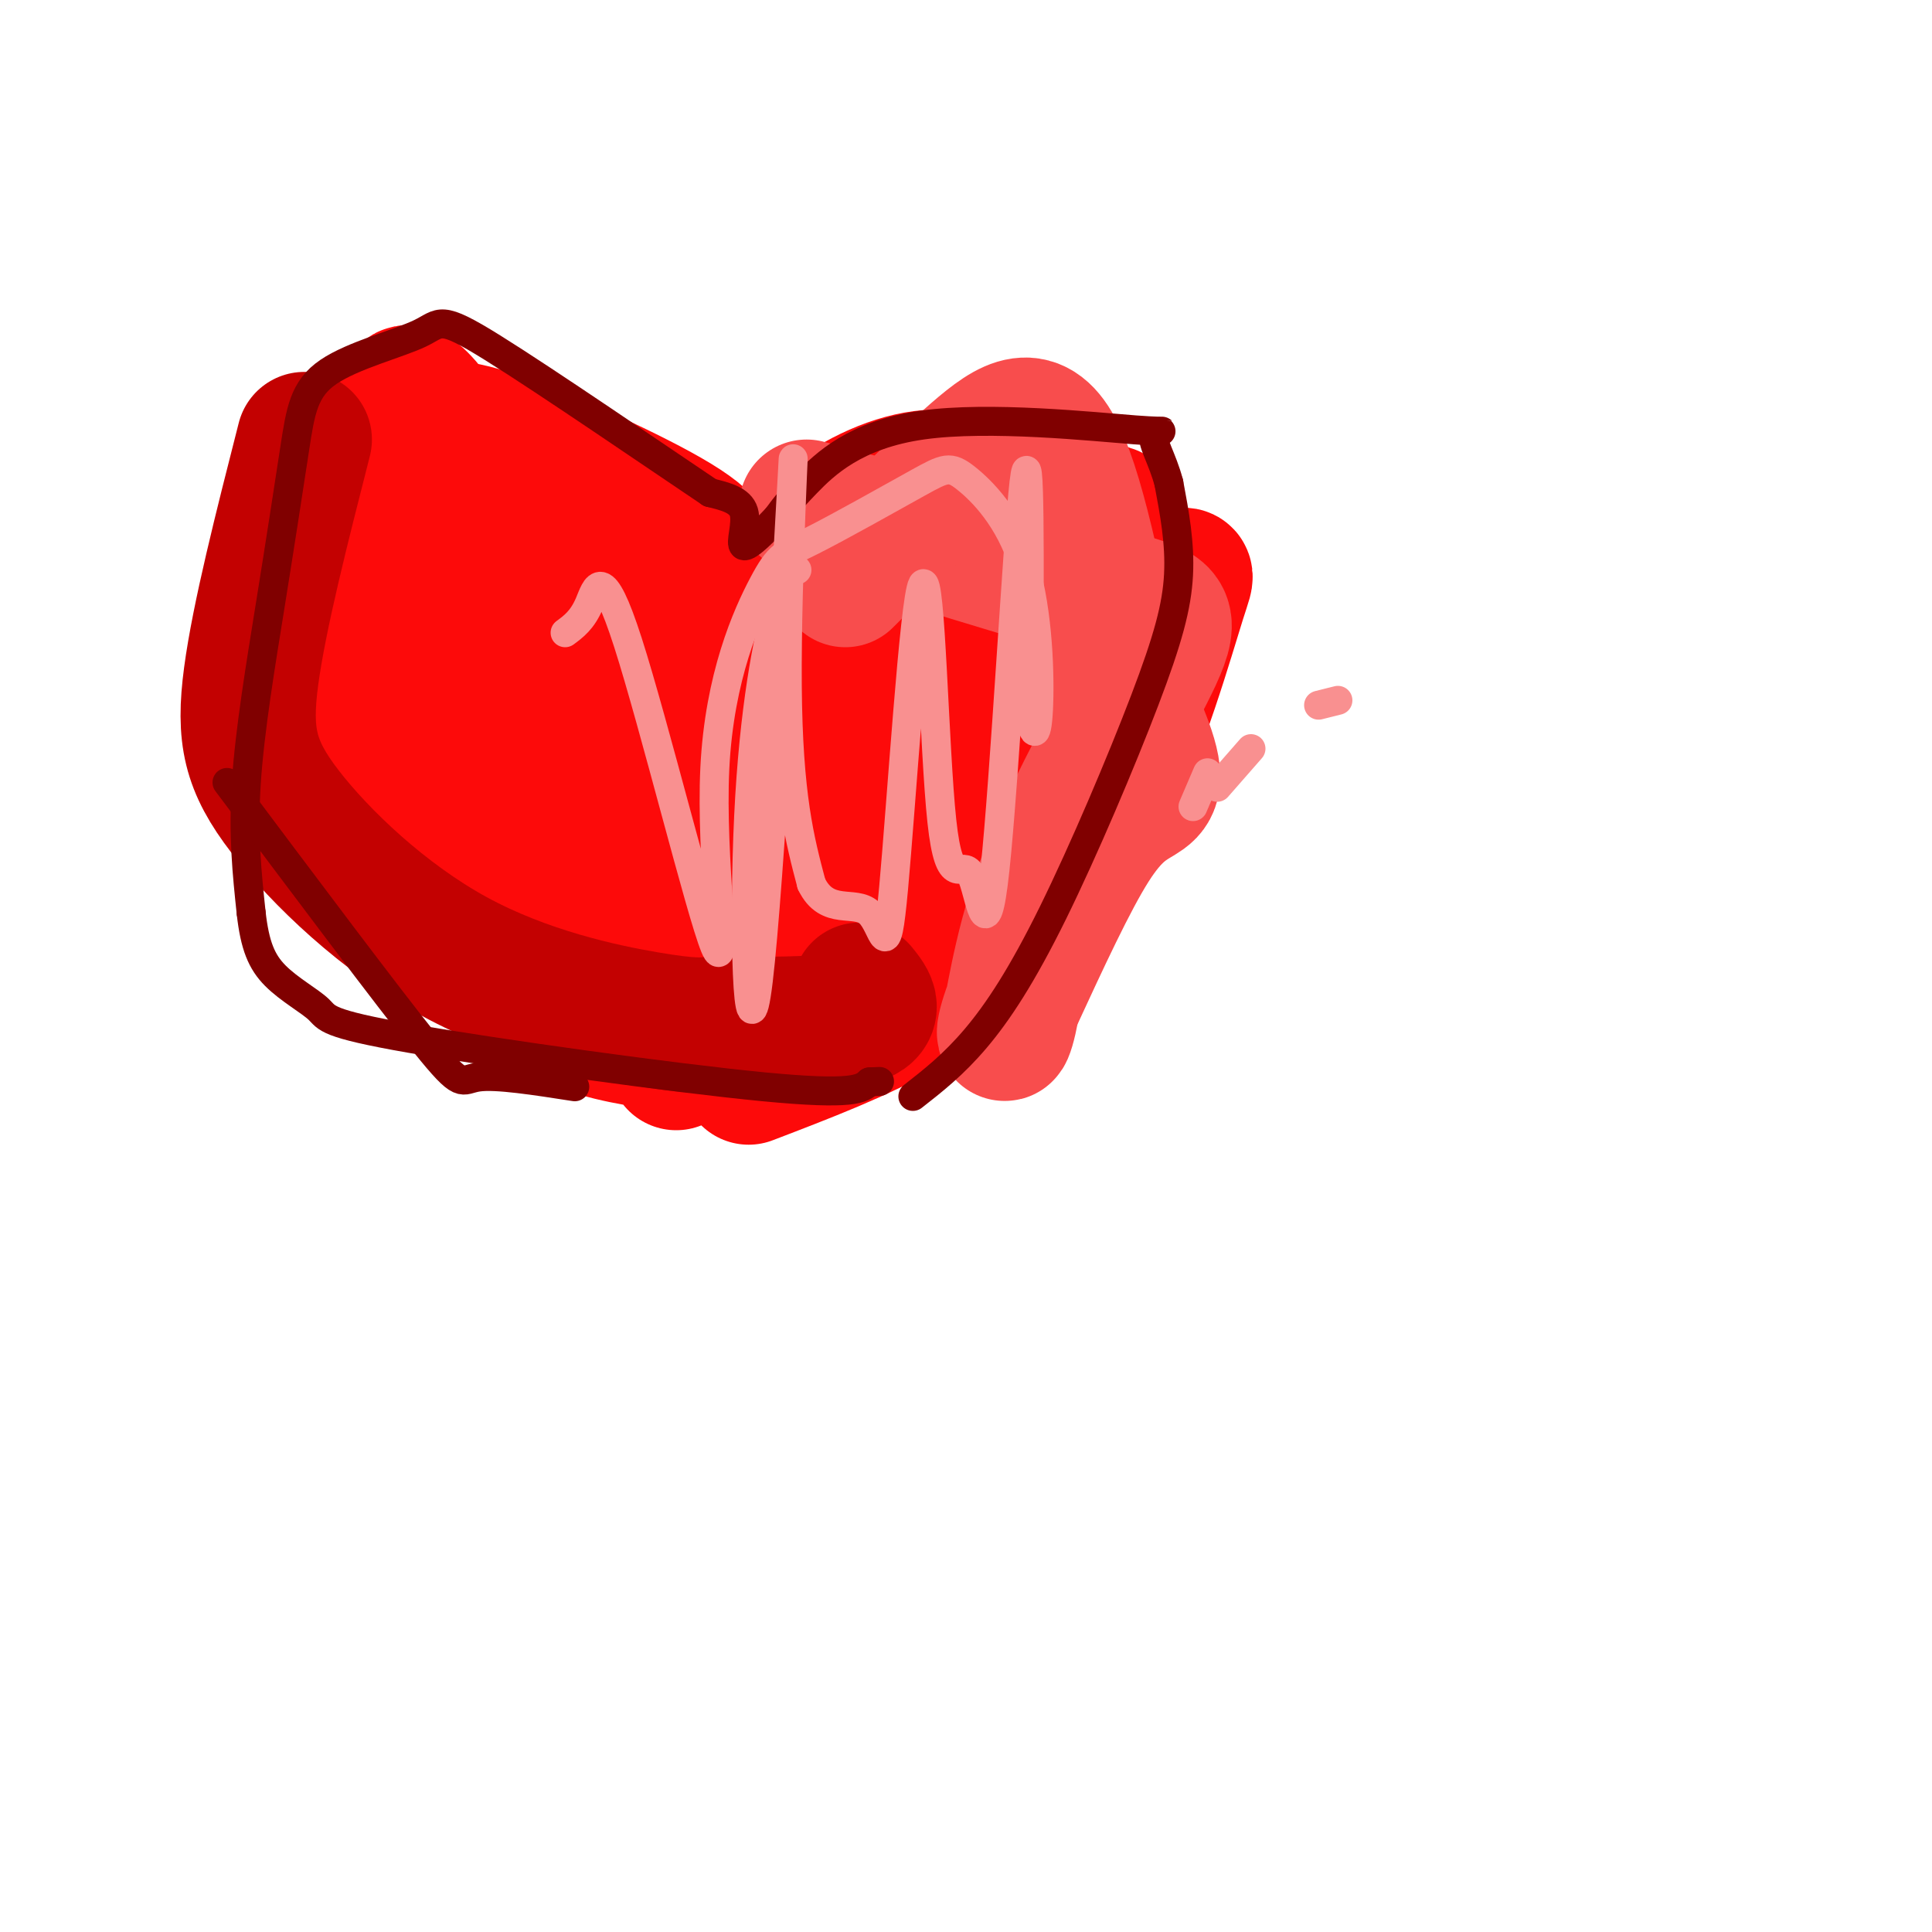 <svg viewBox='0 0 400 400' version='1.1' xmlns='http://www.w3.org/2000/svg' xmlns:xlink='http://www.w3.org/1999/xlink'><g fill='none' stroke='#FD0A0A' stroke-width='28' stroke-linecap='round' stroke-linejoin='round'><path d='M147,118c0.812,-2.366 1.624,-4.731 -7,-10c-8.624,-5.269 -26.683,-13.441 -37,-17c-10.317,-3.559 -12.893,-2.505 -18,0c-5.107,2.505 -12.744,6.461 -17,10c-4.256,3.539 -5.130,6.660 -7,14c-1.870,7.340 -4.734,18.899 -3,31c1.734,12.101 8.067,24.743 15,33c6.933,8.257 14.467,12.128 22,16'/><path d='M95,195c7.512,5.845 15.292,12.458 23,16c7.708,3.542 15.345,4.012 19,5c3.655,0.988 3.327,2.494 3,4'/><path d='M156,127c4.000,-6.417 8.000,-12.833 14,-18c6.000,-5.167 14.000,-9.083 21,-10c7.000,-0.917 13.000,1.167 21,5c8.000,3.833 18.000,9.417 28,15'/><path d='M240,119c5.841,1.364 6.442,-2.727 4,5c-2.442,7.727 -7.927,27.273 -15,41c-7.073,13.727 -15.735,21.636 -23,28c-7.265,6.364 -13.132,11.182 -19,16'/><path d='M187,209c-8.500,5.000 -20.250,9.500 -32,14'/><path d='M209,129c-10.666,1.769 -21.331,3.539 -28,5c-6.669,1.461 -9.340,2.615 -12,10c-2.660,7.385 -5.308,21.002 -4,31c1.308,9.998 6.572,16.376 11,19c4.428,2.624 8.021,1.493 10,2c1.979,0.507 2.345,2.651 8,-5c5.655,-7.651 16.599,-25.098 22,-33c5.401,-7.902 5.257,-6.258 4,-10c-1.257,-3.742 -3.629,-12.871 -6,-22'/><path d='M214,126c-2.688,-4.387 -6.407,-4.356 -10,-5c-3.593,-0.644 -7.061,-1.964 -13,0c-5.939,1.964 -14.350,7.213 -20,14c-5.650,6.787 -8.540,15.111 -10,24c-1.460,8.889 -1.489,18.344 -1,25c0.489,6.656 1.498,10.514 6,13c4.502,2.486 12.497,3.599 17,3c4.503,-0.599 5.513,-2.909 11,-10c5.487,-7.091 15.450,-18.963 23,-34c7.550,-15.037 12.687,-33.241 14,-42c1.313,-8.759 -1.196,-8.074 -3,-8c-1.804,0.074 -2.902,-0.463 -4,-1'/><path d='M224,105c-4.813,0.543 -14.847,2.401 -21,4c-6.153,1.599 -8.425,2.939 -12,16c-3.575,13.061 -8.452,37.844 -10,53c-1.548,15.156 0.233,20.685 2,25c1.767,4.315 3.520,7.416 5,8c1.480,0.584 2.685,-1.349 5,-21c2.315,-19.651 5.739,-57.022 5,-72c-0.739,-14.978 -5.640,-7.565 -9,-3c-3.360,4.565 -5.180,6.283 -7,8'/><path d='M182,123c-3.408,10.969 -8.428,34.391 -10,44c-1.572,9.609 0.302,5.405 3,5c2.698,-0.405 6.218,2.988 11,2c4.782,-0.988 10.826,-6.358 14,-9c3.174,-2.642 3.479,-2.557 7,-12c3.521,-9.443 10.258,-28.413 13,-38c2.742,-9.587 1.489,-9.791 -1,-9c-2.489,0.791 -6.212,2.578 -10,4c-3.788,1.422 -7.639,2.481 -13,17c-5.361,14.519 -12.231,42.500 -13,55c-0.769,12.500 4.562,9.519 10,6c5.438,-3.519 10.982,-7.577 14,-17c3.018,-9.423 3.509,-24.212 4,-39'/><path d='M211,132c1.427,-8.975 2.993,-11.912 0,-12c-2.993,-0.088 -10.547,2.671 -15,5c-4.453,2.329 -5.807,4.226 -11,17c-5.193,12.774 -14.226,36.426 -19,47c-4.774,10.574 -5.290,8.071 -9,7c-3.710,-1.071 -10.614,-0.712 -14,0c-3.386,0.712 -3.253,1.775 -9,-6c-5.747,-7.775 -17.373,-24.387 -29,-41'/><path d='M105,149c-12.091,-26.997 -27.820,-73.988 -19,-67c8.820,6.988 42.187,67.957 58,94c15.813,26.043 14.071,17.161 17,13c2.929,-4.161 10.527,-3.600 14,-3c3.473,0.600 2.820,1.238 5,-5c2.180,-6.238 7.194,-19.354 1,-30c-6.194,-10.646 -23.597,-18.823 -41,-27'/><path d='M140,124c-9.686,-5.228 -13.400,-4.797 -18,-4c-4.600,0.797 -10.085,1.962 -14,3c-3.915,1.038 -6.260,1.950 -8,4c-1.740,2.050 -2.877,5.238 -3,10c-0.123,4.762 0.766,11.099 4,19c3.234,7.901 8.812,17.366 12,23c3.188,5.634 3.987,7.437 9,11c5.013,3.563 14.240,8.887 19,11c4.760,2.113 5.053,1.015 7,0c1.947,-1.015 5.549,-1.949 8,-4c2.451,-2.051 3.750,-5.220 2,-12c-1.750,-6.780 -6.548,-17.172 -18,-31c-11.452,-13.828 -29.558,-31.094 -39,-39c-9.442,-7.906 -10.221,-6.453 -11,-5'/><path d='M90,110c-2.878,0.232 -4.572,3.313 -6,5c-1.428,1.687 -2.589,1.979 -2,10c0.589,8.021 2.927,23.770 6,36c3.073,12.230 6.881,20.941 13,27c6.119,6.059 14.547,9.464 21,10c6.453,0.536 10.929,-1.799 15,-6c4.071,-4.201 7.737,-10.269 10,-17c2.263,-6.731 3.122,-14.124 3,-20c-0.122,-5.876 -1.225,-10.236 -3,-14c-1.775,-3.764 -4.221,-6.933 -9,-9c-4.779,-2.067 -11.889,-3.034 -19,-4'/><path d='M119,128c-9.111,-0.110 -22.388,1.614 -29,3c-6.612,1.386 -6.559,2.435 -8,5c-1.441,2.565 -4.376,6.646 -5,11c-0.624,4.354 1.063,8.980 2,12c0.937,3.020 1.125,4.434 6,7c4.875,2.566 14.438,6.283 24,10'/></g>
<g fill='none' stroke='#F84D4D' stroke-width='28' stroke-linecap='round' stroke-linejoin='round'><path d='M189,109c4.258,-1.308 8.516,-2.616 13,-1c4.484,1.616 9.194,6.155 12,8c2.806,1.845 3.708,0.994 8,8c4.292,7.006 11.975,21.868 15,30c3.025,8.132 1.391,9.536 -1,11c-2.391,1.464 -5.540,2.990 -10,10c-4.460,7.010 -10.230,19.505 -16,32'/><path d='M210,207c-2.911,7.218 -2.189,9.263 -1,4c1.189,-5.263 2.844,-17.833 9,-33c6.156,-15.167 16.811,-32.929 21,-42c4.189,-9.071 1.911,-9.449 -7,-12c-8.911,-2.551 -24.456,-7.276 -40,-12'/><path d='M192,112c-10.833,-3.167 -17.917,-5.083 -25,-7'/><path d='M232,147c-4.200,-21.800 -8.400,-43.600 -13,-53c-4.600,-9.400 -9.600,-6.400 -17,0c-7.400,6.400 -17.200,16.200 -27,26'/></g>
<g fill='none' stroke='#C30101' stroke-width='28' stroke-linecap='round' stroke-linejoin='round'><path d='M63,91c-4.678,18.346 -9.356,36.692 -11,49c-1.644,12.308 -0.255,18.577 7,28c7.255,9.423 20.376,21.998 35,30c14.624,8.002 30.750,11.429 40,13c9.250,1.571 11.625,1.285 14,1'/><path d='M148,212c8.311,0.200 22.089,0.200 28,-1c5.911,-1.200 3.956,-3.600 2,-6'/></g>
<g fill='none' stroke='#800000' stroke-width='6' stroke-linecap='round' stroke-linejoin='round'><path d='M189,227c4.199,-3.284 8.399,-6.568 13,-12c4.601,-5.432 9.604,-13.013 16,-26c6.396,-12.987 14.183,-31.381 19,-44c4.817,-12.619 6.662,-19.463 7,-26c0.338,-6.537 -0.831,-12.769 -2,-19'/><path d='M242,100c-1.363,-5.205 -3.771,-8.718 -3,-10c0.771,-1.282 4.722,-0.333 -4,-1c-8.722,-0.667 -30.118,-2.949 -44,-1c-13.882,1.949 -20.252,8.128 -24,12c-3.748,3.872 -4.874,5.436 -6,7'/><path d='M161,107c-2.595,2.810 -6.083,6.333 -7,6c-0.917,-0.333 0.738,-4.524 0,-7c-0.738,-2.476 -3.869,-3.238 -7,-4'/><path d='M147,102c-10.648,-7.144 -33.767,-23.003 -45,-30c-11.233,-6.997 -10.581,-5.132 -15,-3c-4.419,2.132 -13.911,4.533 -19,8c-5.089,3.467 -5.777,8.002 -7,16c-1.223,7.998 -2.983,19.461 -5,32c-2.017,12.539 -4.291,26.154 -5,37c-0.709,10.846 0.145,18.923 1,27'/><path d='M52,189c0.756,6.750 2.147,10.126 5,13c2.853,2.874 7.167,5.244 9,7c1.833,1.756 1.186,2.896 19,6c17.814,3.104 54.090,8.173 73,10c18.910,1.827 20.455,0.414 22,-1'/><path d='M180,224c3.667,-0.167 1.833,-0.083 0,0'/><path d='M47,162c16.533,22.067 33.067,44.133 41,54c7.933,9.867 7.267,7.533 11,7c3.733,-0.533 11.867,0.733 20,2'/></g>
<g fill='none' stroke='#F99090' stroke-width='6' stroke-linecap='round' stroke-linejoin='round'><path d='M247,167c0.000,0.000 3.000,-7.000 3,-7'/><path d='M252,163c0.000,0.000 7.000,-8.000 7,-8'/><path d='M273,146c0.000,0.000 4.000,-1.000 4,-1'/><path d='M165,118c-1.012,-0.074 -2.023,-0.148 -4,7c-1.977,7.148 -4.919,21.518 -6,44c-1.081,22.482 -0.300,53.078 2,34c2.300,-19.078 6.119,-87.829 7,-104c0.881,-16.171 -1.177,20.237 -1,43c0.177,22.763 2.588,31.882 5,41'/><path d='M168,183c3.274,6.773 8.959,3.206 12,6c3.041,2.794 3.437,11.951 5,-5c1.563,-16.951 4.293,-60.009 6,-63c1.707,-2.991 2.391,34.085 4,49c1.609,14.915 4.143,7.668 6,11c1.857,3.332 3.039,17.243 5,-1c1.961,-18.243 4.703,-68.641 6,-80c1.297,-11.359 1.148,16.320 1,44'/><path d='M213,144c0.615,9.023 1.651,9.581 2,3c0.349,-6.581 0.009,-20.301 -3,-30c-3.009,-9.699 -8.687,-15.378 -12,-18c-3.313,-2.622 -4.261,-2.186 -10,1c-5.739,3.186 -16.268,9.121 -22,12c-5.732,2.879 -6.668,2.703 -10,9c-3.332,6.297 -9.061,19.069 -10,38c-0.939,18.931 2.913,44.023 0,37c-2.913,-7.023 -12.592,-46.160 -18,-63c-5.408,-16.840 -6.545,-11.383 -8,-8c-1.455,3.383 -3.227,4.691 -5,6'/></g>
</svg>